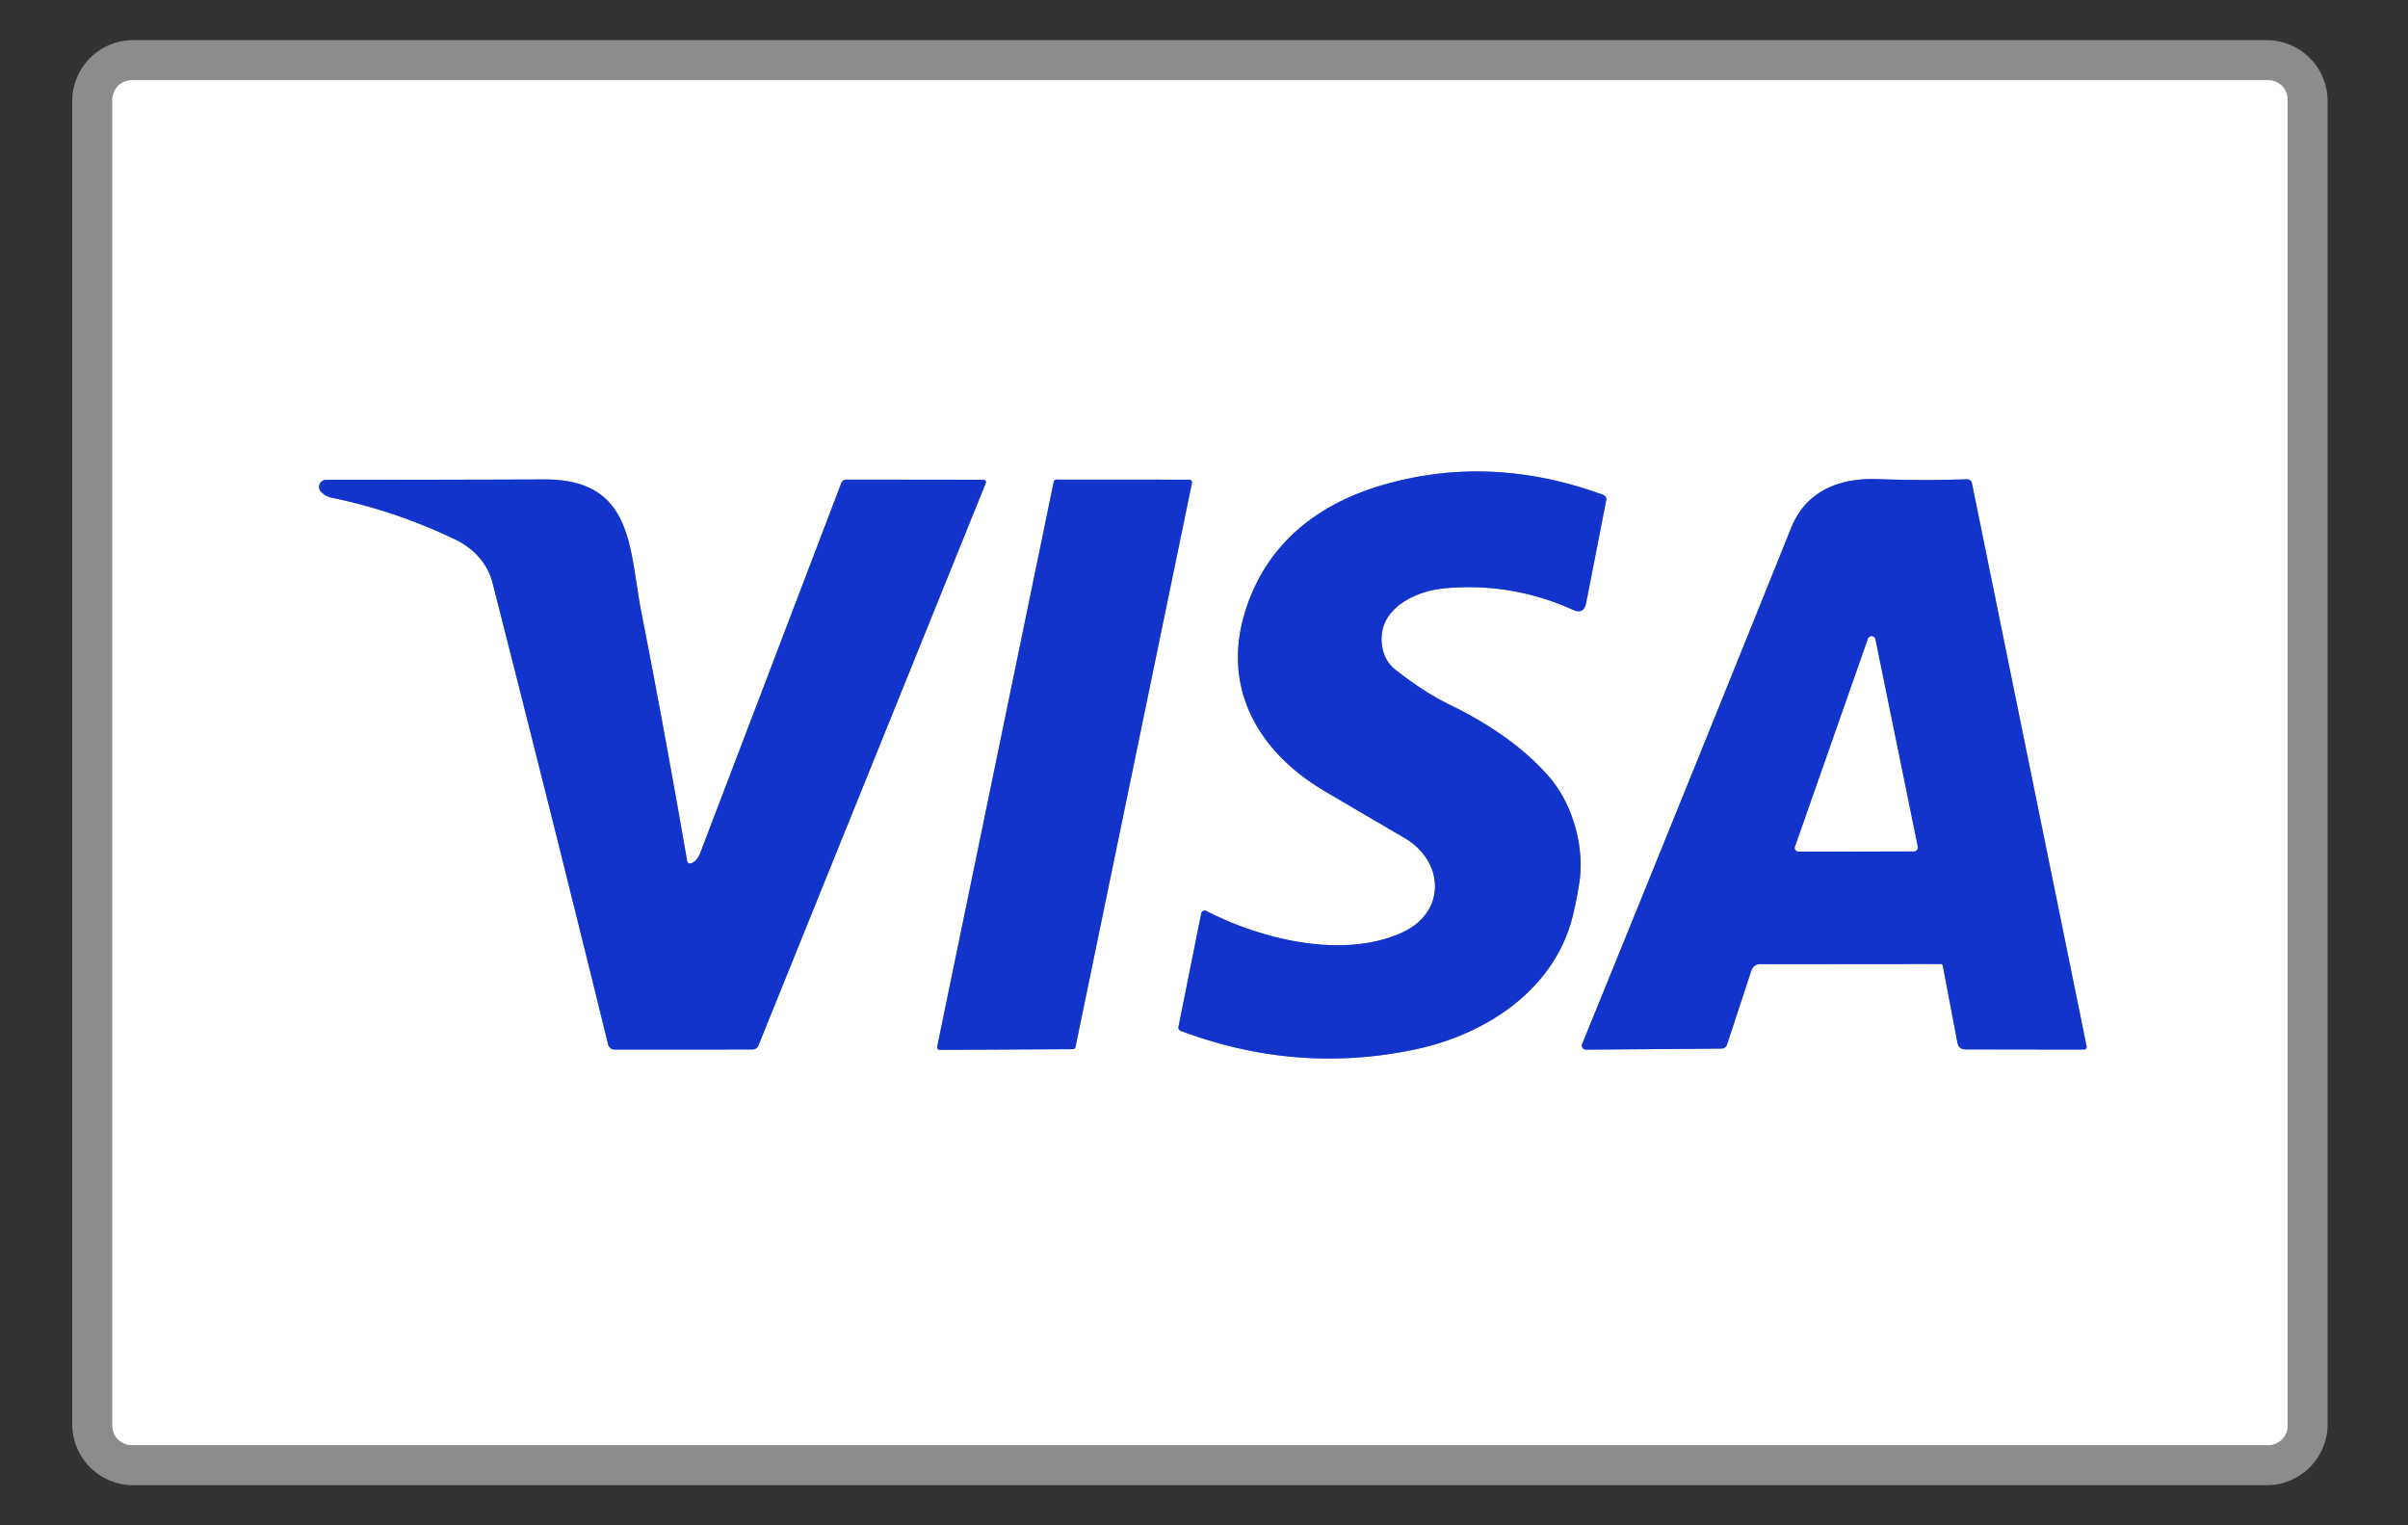 <?xml version="1.0" encoding="UTF-8" standalone="no"?>
<svg xmlns="http://www.w3.org/2000/svg" version="1.2" baseProfile="tiny" viewBox="0.00 0.00 300.00 190.00" width="300.00" height="190.00">
<rect x="0.00" y="0.00" width="300.00" height="190.00" fill="#333333" stroke="none"/>
<g stroke-width="1.00" fill="none" stroke-linecap="butt">
<path stroke="#c6c6c6" d="
  M 285.00 12.42
  A 2.43 2.43 0.0 0 0 282.57 9.99
  L 16.43 9.99
  A 2.43 2.43 0.0 0 0 14.00 12.42
  L 14.00 177.58
  A 2.43 2.43 0.0 0 0 16.43 180.01
  L 282.57 180.01
  A 2.43 2.43 0.0 0 0 285.00 177.58
  L 285.00 12.42"
/>
<path stroke="#899ae5" d="
  M 172.16 78.97
  C 172.55 75.44 176.63 73.63 179.74 73.31
  Q 188.18 72.46 195.96 75.96
  Q 197.32 76.58 197.61 75.11
  L 200.10 62.37
  Q 200.21 61.81 199.68 61.62
  Q 185.59 56.48 172.11 60.46
  C 164.19 62.80 157.95 67.64 155.27 75.72
  C 152.04 85.42 156.59 93.56 164.99 98.52
  Q 169.65 101.27 174.98 104.38
  C 179.95 107.28 180.22 113.62 174.72 116.14
  C 167.36 119.52 157.21 117.03 150.30 113.48
  A 0.45 0.45 0.0 0 0 149.65 113.79
  L 146.83 127.86
  Q 146.74 128.28 147.15 128.43
  Q 161.64 133.85 176.41 130.70
  C 185.38 128.78 193.75 123.10 195.94 114.09
  Q 196.43 112.08 196.75 110.03
  C 197.48 105.48 195.88 100.16 193.12 96.91
  C 189.86 93.07 185.29 90.06 180.77 87.86
  Q 177.42 86.24 173.81 83.39
  C 172.48 82.34 171.97 80.60 172.16 78.97"
/>
<path stroke="#899ae5" d="
  M 86.10 107.54
  A 0.37 0.36 -15.0 0 1 85.61 107.26
  Q 82.75 90.77 79.92 76.35
  C 78.36 68.38 79.00 59.68 67.81 59.72
  Q 54.20 59.77 40.63 59.77
  A 0.87 0.87 0.0 0 0 39.99 61.24
  Q 40.55 61.84 41.33 62.00
  Q 49.29 63.63 56.75 67.22
  C 58.99 68.30 60.74 70.17 61.36 72.59
  Q 68.75 101.58 75.77 130.13
  A 0.82 0.82 0.0 0 0 76.56 130.74
  L 93.77 130.73
  A 0.77 0.76 10.7 0 0 94.48 130.25
  L 122.82 60.16
  A 0.30 0.29 10.7 0 0 122.54 59.76
  L 105.50 59.74
  Q 104.98 59.74 104.79 60.23
  Q 96.01 83.26 87.24 106.24
  Q 86.85 107.26 86.10 107.54"
/>
<path stroke="#899ae5" d="
  M 116.76 130.37
  A 0.34 0.34 0.0 0 0 117.10 130.78
  L 133.65 130.69
  A 0.34 0.34 0.0 0 0 133.99 130.42
  L 148.50 60.16
  A 0.34 0.34 0.0 0 0 148.16 59.75
  L 131.62 59.74
  A 0.34 0.34 0.0 0 0 131.28 60.01
  L 116.76 130.37"
/>
<path stroke="#899ae5" d="
  M 242.04 120.28
  L 243.86 129.86
  Q 244.02 130.72 244.89 130.72
  L 259.64 130.74
  A 0.33 0.33 0.0 0 0 259.96 130.34
  L 245.69 60.27
  Q 245.57 59.67 244.96 59.70
  Q 239.90 59.89 233.86 59.68
  C 228.99 59.51 224.95 61.27 223.15 65.75
  Q 209.94 98.57 197.11 130.05
  A 0.51 0.51 0.0 0 0 197.59 130.75
  L 214.44 130.62
  Q 214.99 130.62 215.17 130.09
  L 218.20 120.87
  A 1.13 1.11 -80.5 0 1 219.26 120.10
  L 241.79 120.08
  A 0.26 0.25 -5.5 0 1 242.04 120.28"
/>
<path stroke="#899ae5" d="
  M 223.65 105.45
  A 0.47 0.47 0.0 0 0 224.09 106.08
  L 238.46 106.04
  A 0.47 0.47 0.0 0 0 238.91 105.48
  L 233.63 79.63
  A 0.47 0.47 0.0 0 0 232.73 79.57
  L 223.65 105.45"
/>
</g>
<path fill="#8c8c8c" d="
  M 289.98 177.41
  A 7.59 7.59 0.0 0 1 282.39 185.00
  L 16.59 185.00
  A 7.59 7.59 0.0 0 1 9.00 177.41
  L 9.00 12.59
  A 7.59 7.59 0.0 0 1 16.59 5.00
  L 282.39 5.00
  A 7.59 7.59 0.0 0 1 289.98 12.59
  L 289.98 177.41
  Z
  M 285.00 12.42
  A 2.43 2.43 0.0 0 0 282.57 9.99
  L 16.43 9.99
  A 2.43 2.43 0.0 0 0 14.00 12.42
  L 14.00 177.58
  A 2.43 2.43 0.0 0 0 16.43 180.01
  L 282.57 180.01
  A 2.43 2.43 0.0 0 0 285.00 177.58
  L 285.00 12.42
  Z"
/>
<path fill="#ffffff" d="
  M 285.00 177.58
  A 2.43 2.43 0.0 0 1 282.57 180.01
  L 16.43 180.01
  A 2.43 2.43 0.0 0 1 14.00 177.58
  L 14.00 12.42
  A 2.43 2.43 0.0 0 1 16.43 9.99
  L 282.57 9.99
  A 2.43 2.43 0.0 0 1 285.00 12.42
  L 285.00 177.58
  Z
  M 172.16 78.97
  C 172.55 75.44 176.63 73.63 179.74 73.31
  Q 188.18 72.46 195.96 75.96
  Q 197.32 76.58 197.61 75.11
  L 200.10 62.37
  Q 200.21 61.81 199.68 61.62
  Q 185.59 56.48 172.11 60.46
  C 164.19 62.80 157.95 67.64 155.27 75.72
  C 152.04 85.42 156.59 93.56 164.99 98.52
  Q 169.65 101.27 174.98 104.38
  C 179.95 107.28 180.22 113.62 174.72 116.14
  C 167.36 119.52 157.21 117.03 150.30 113.48
  A 0.45 0.45 0.0 0 0 149.65 113.79
  L 146.83 127.86
  Q 146.74 128.28 147.15 128.43
  Q 161.64 133.85 176.41 130.70
  C 185.38 128.78 193.75 123.10 195.94 114.09
  Q 196.43 112.08 196.75 110.03
  C 197.48 105.48 195.88 100.16 193.12 96.91
  C 189.86 93.07 185.29 90.06 180.77 87.86
  Q 177.42 86.24 173.81 83.39
  C 172.48 82.34 171.97 80.60 172.16 78.97
  Z
  M 86.10 107.54
  A 0.37 0.36 -15.0 0 1 85.61 107.26
  Q 82.75 90.77 79.92 76.35
  C 78.36 68.38 79.00 59.68 67.81 59.72
  Q 54.20 59.77 40.63 59.77
  A 0.87 0.87 0.0 0 0 39.99 61.24
  Q 40.55 61.84 41.33 62.00
  Q 49.29 63.63 56.75 67.22
  C 58.99 68.30 60.74 70.17 61.36 72.59
  Q 68.75 101.58 75.77 130.13
  A 0.82 0.82 0.0 0 0 76.56 130.74
  L 93.77 130.73
  A 0.77 0.76 10.7 0 0 94.48 130.25
  L 122.82 60.16
  A 0.30 0.29 10.7 0 0 122.54 59.76
  L 105.50 59.74
  Q 104.98 59.74 104.79 60.23
  Q 96.01 83.26 87.24 106.24
  Q 86.85 107.26 86.10 107.54
  Z
  M 116.76 130.37
  A 0.34 0.34 0.0 0 0 117.10 130.78
  L 133.65 130.69
  A 0.34 0.34 0.0 0 0 133.99 130.42
  L 148.50 60.16
  A 0.34 0.34 0.0 0 0 148.16 59.75
  L 131.62 59.74
  A 0.34 0.34 0.0 0 0 131.28 60.01
  L 116.76 130.37
  Z
  M 242.04 120.28
  L 243.86 129.86
  Q 244.02 130.72 244.89 130.72
  L 259.64 130.74
  A 0.33 0.33 0.0 0 0 259.96 130.34
  L 245.69 60.27
  Q 245.57 59.67 244.96 59.70
  Q 239.90 59.89 233.86 59.68
  C 228.99 59.51 224.95 61.27 223.15 65.75
  Q 209.94 98.57 197.11 130.05
  A 0.51 0.51 0.0 0 0 197.59 130.75
  L 214.44 130.62
  Q 214.99 130.62 215.17 130.09
  L 218.20 120.87
  A 1.13 1.11 -80.5 0 1 219.26 120.10
  L 241.79 120.08
  A 0.26 0.25 -5.5 0 1 242.04 120.28
  Z"
/>
<path fill="#1334cb" d="
  M 172.16 78.97
  C 171.97 80.60 172.48 82.34 173.81 83.39
  Q 177.42 86.24 180.77 87.86
  C 185.29 90.06 189.86 93.07 193.12 96.91
  C 195.88 100.16 197.48 105.48 196.75 110.03
  Q 196.43 112.08 195.94 114.09
  C 193.75 123.10 185.38 128.78 176.41 130.70
  Q 161.64 133.85 147.15 128.43
  Q 146.74 128.28 146.83 127.86
  L 149.65 113.79
  A 0.45 0.45 0.0 0 1 150.30 113.48
  C 157.21 117.03 167.36 119.52 174.72 116.14
  C 180.22 113.62 179.95 107.28 174.98 104.38
  Q 169.65 101.27 164.99 98.52
  C 156.59 93.56 152.04 85.42 155.27 75.72
  C 157.95 67.64 164.19 62.80 172.11 60.46
  Q 185.59 56.48 199.68 61.62
  Q 200.21 61.81 200.10 62.37
  L 197.61 75.11
  Q 197.32 76.58 195.96 75.96
  Q 188.18 72.46 179.74 73.31
  C 176.63 73.63 172.55 75.44 172.16 78.97
  Z"
/>
<path fill="#1334cb" d="
  M 86.10 107.54
  Q 86.85 107.26 87.24 106.24
  Q 96.01 83.26 104.79 60.23
  Q 104.98 59.74 105.50 59.74
  L 122.54 59.76
  A 0.30 0.29 10.7 0 1 122.82 60.16
  L 94.48 130.25
  A 0.77 0.76 10.7 0 1 93.77 130.73
  L 76.56 130.74
  A 0.82 0.82 0.0 0 1 75.77 130.13
  Q 68.75 101.58 61.36 72.59
  C 60.74 70.17 58.99 68.30 56.75 67.22
  Q 49.29 63.63 41.33 62.00
  Q 40.55 61.84 39.99 61.24
  A 0.87 0.87 0.0 0 1 40.63 59.77
  Q 54.20 59.77 67.81 59.72
  C 79.00 59.68 78.36 68.38 79.92 76.35
  Q 82.75 90.77 85.61 107.26
  A 0.37 0.36 -15.0 0 0 86.10 107.54
  Z"
/>
<path fill="#1334cb" d="
  M 116.76 130.37
  L 131.28 60.01
  A 0.34 0.34 0.0 0 1 131.62 59.74
  L 148.16 59.75
  A 0.34 0.34 0.0 0 1 148.50 60.16
  L 133.99 130.42
  A 0.34 0.34 0.0 0 1 133.65 130.69
  L 117.10 130.78
  A 0.34 0.34 0.0 0 1 116.76 130.37
  Z"
/>
<path fill="#1334cb" d="
  M 242.04 120.28
  A 0.26 0.25 -5.5 0 0 241.79 120.08
  L 219.26 120.10
  A 1.13 1.11 -80.5 0 0 218.20 120.87
  L 215.17 130.09
  Q 214.99 130.62 214.44 130.62
  L 197.59 130.75
  A 0.51 0.51 0.0 0 1 197.11 130.05
  Q 209.94 98.57 223.15 65.75
  C 224.95 61.27 228.99 59.51 233.86 59.68
  Q 239.90 59.89 244.96 59.70
  Q 245.57 59.67 245.69 60.27
  L 259.96 130.34
  A 0.33 0.33 0.0 0 1 259.64 130.74
  L 244.89 130.72
  Q 244.02 130.72 243.86 129.86
  L 242.04 120.28
  Z
  M 223.65 105.45
  A 0.47 0.47 0.0 0 0 224.09 106.08
  L 238.46 106.04
  A 0.47 0.47 0.0 0 0 238.91 105.48
  L 233.63 79.63
  A 0.47 0.47 0.0 0 0 232.73 79.57
  L 223.65 105.45
  Z"
/>
<path fill="#ffffff" d="
  M 223.65 105.45
  L 232.73 79.57
  A 0.47 0.47 0.0 0 1 233.63 79.63
  L 238.91 105.48
  A 0.47 0.47 0.0 0 1 238.46 106.04
  L 224.09 106.08
  A 0.47 0.47 0.0 0 1 223.65 105.45
  Z"
/>
</svg>
